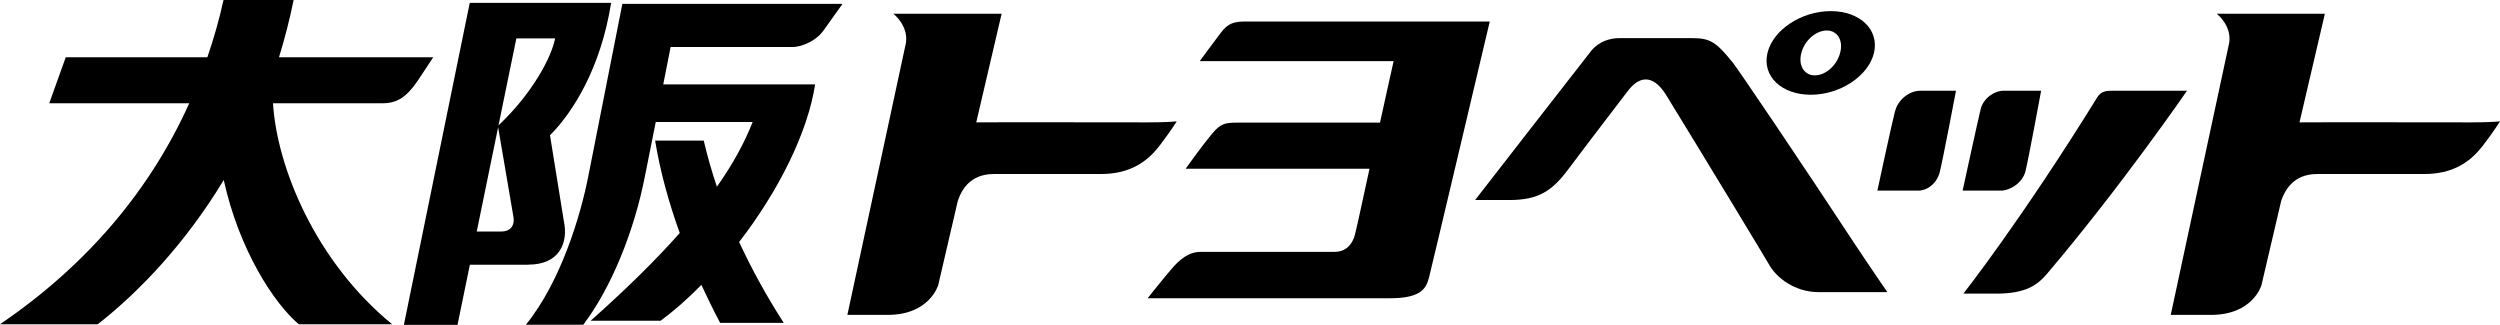 <?xml version="1.0" encoding="UTF-8"?><svg id="_レイヤー_2" xmlns="http://www.w3.org/2000/svg" viewBox="0 0 200 25.98"><defs><style>.cls-1{fill:#000000;}</style></defs><g id="_サイド"><g><path class="cls-1" d="M42.28,21.17c2.46,0,3.2-1.73,2.83-3.47l-1.11-6.88c1.8-1.8,4.05-5.32,4.89-10.59h-11.31l-5.27,25.76h4.29l.99-4.81h4.7m-2.19-2.66h-1.96l1.71-8.34,1.23,7.2c.1,.59-.19,1.14-.97,1.14m4.3-15.45c-.28,1.46-1.76,4.34-4.53,6.96l1.43-6.96h3.1Z"/><path class="cls-1" d="M21.84,8.26h8.78c1.2,0,1.95-.56,2.81-1.82l1.23-1.86h-12.34c.45-1.47,.85-2.99,1.17-4.58h-5.61c-.34,1.56-.78,3.09-1.29,4.58H5.26l-1.32,3.68H15.14C12.06,15.1,7.08,21.12,0,25.94H7.82c3.35-2.62,7.03-6.5,10.08-11.54,1.22,5.58,4.03,9.88,6,11.54h7.47c-6.15-5.03-9.22-12.59-9.53-17.68h0Z"/><path class="cls-1" d="M49.79,.3l-2.72,13.77c-.6,3.07-2.16,8.4-5,11.91h4.59c2.18-2.87,4.05-7.35,4.94-11.91l.86-4.31h7.75c-.65,1.67-1.59,3.38-2.86,5.18-.42-1.26-.77-2.49-1.05-3.69h-3.89c.4,2.44,1.07,4.89,1.97,7.39-1.9,2.14-4.25,4.46-7.13,7.02h5.6c1.12-.83,2.21-1.8,3.26-2.87,.47,1.01,.96,2.02,1.5,3.04h5.09c-1.43-2.22-2.6-4.38-3.57-6.47,3.15-4.07,5.49-8.76,6.08-12.61h-12.15l.59-2.99h9.74c.85,0,1.94-.57,2.44-1.25l1.57-2.2h-17.61Z"/><path class="cls-1" d="M99.73,1.72c-.98,0-1.48,.11-2.08,.92-.72,.95-1.67,2.25-1.67,2.25h15.51c-.26,1.11-.62,2.83-1.09,4.92h-11.38c-.98,0-1.36,.06-2.02,.85-.9,1.07-2.15,2.84-2.15,2.84h14.71c-.53,2.43-.95,4.41-1.15,5.21-.25,1.03-.91,1.44-1.64,1.44-5.54,0-10.1,0-10.71,0-.99,0-1.72,.64-2.34,1.37-.69,.8-1.91,2.34-1.91,2.34h19.4c2.58,0,2.88-.87,3.1-1.61,.15-.56,4.87-20.53,4.87-20.53h-19.44Z"/><path class="cls-1" d="M92.71,11.73c.93-1.22,1.43-2.02,1.43-2.02,0,0-.74,.08-2.37,.08-3.11,0-11.87-.02-13.67,0l2.03-8.69h-8.66s1.2,.92,1.01,2.31l-4.69,21.78h3.23c3.36,0,4.04-2.39,4.04-2.39l1.57-6.75c.76-2.25,2.57-2.13,3.19-2.13h8.28c2.18,0,3.61-.9,4.61-2.2h0Z"/><path class="cls-1" d="M198.57,11.73c.94-1.22,1.43-2.02,1.43-2.02,0,0-.73,.08-2.37,.08-3.11,0-11.86-.02-13.67,0l2.03-8.69h-8.65s1.2,.92,1,2.31l-4.68,21.78h3.22c3.38,0,4.04-2.39,4.04-2.39l1.58-6.75c.78-2.25,2.57-2.13,3.18-2.13h8.29c2.17,0,3.6-.9,4.6-2.2h0Z"/><path class="cls-1" d="M162.03,13.73c.23-.89,1.26-6.47,1.26-6.47h-3.01c-.74,0-1.61,.59-1.83,1.48-.22,.89-1.44,6.51-1.44,6.51h3.04c.77,0,1.74-.63,1.98-1.52h0Z"/><path class="cls-1" d="M151.61,8.86c-.24,.89-1.42,6.39-1.42,6.39h3.25c.78,0,1.51-.6,1.74-1.48,.23-.89,1.3-6.51,1.3-6.51h-2.87c-.86,0-1.77,.72-1.99,1.6h0Z"/><path class="cls-1" d="M168.92,7.26c-.3,0-.82,0-1.13,.51-6.08,9.83-10.72,15.72-10.72,15.72h2.65c2.33,0,3.27-.69,4-1.54,5.92-6.96,11.24-14.69,11.24-14.69h-6.04Z"/><path class="cls-1" d="M138.61,4.99c-1.33-1.64-1.8-1.94-3.25-1.94h-5.82c-.72,0-1.61,.25-2.23,1-.56,.7-9.3,11.95-9.3,11.95h2.79c2.27,0,3.37-.75,4.58-2.35,.76-1.03,2.75-3.63,4.83-6.35,.87-1.16,1.98-1.46,3.08,.3,3.27,5.33,7.92,13.01,8.28,13.64,.54,.93,1.96,2.13,3.93,2.13h5.49s-1.35-1.95-2.62-3.87c-4.2-6.4-9.25-13.86-9.75-14.5h0Z"/><path class="cls-1" d="M144.86,7.58c2.35,0,4.62-1.5,5.06-3.35,.43-1.84-1.1-3.34-3.46-3.34s-4.62,1.5-5.06,3.34c-.45,1.85,1.11,3.35,3.46,3.35m-.75-3.35c.25-.99,1.17-1.79,2.03-1.79s1.34,.8,1.07,1.79c-.26,1-1.16,1.8-2.02,1.8s-1.35-.8-1.08-1.8h0Z"/></g></g></svg>